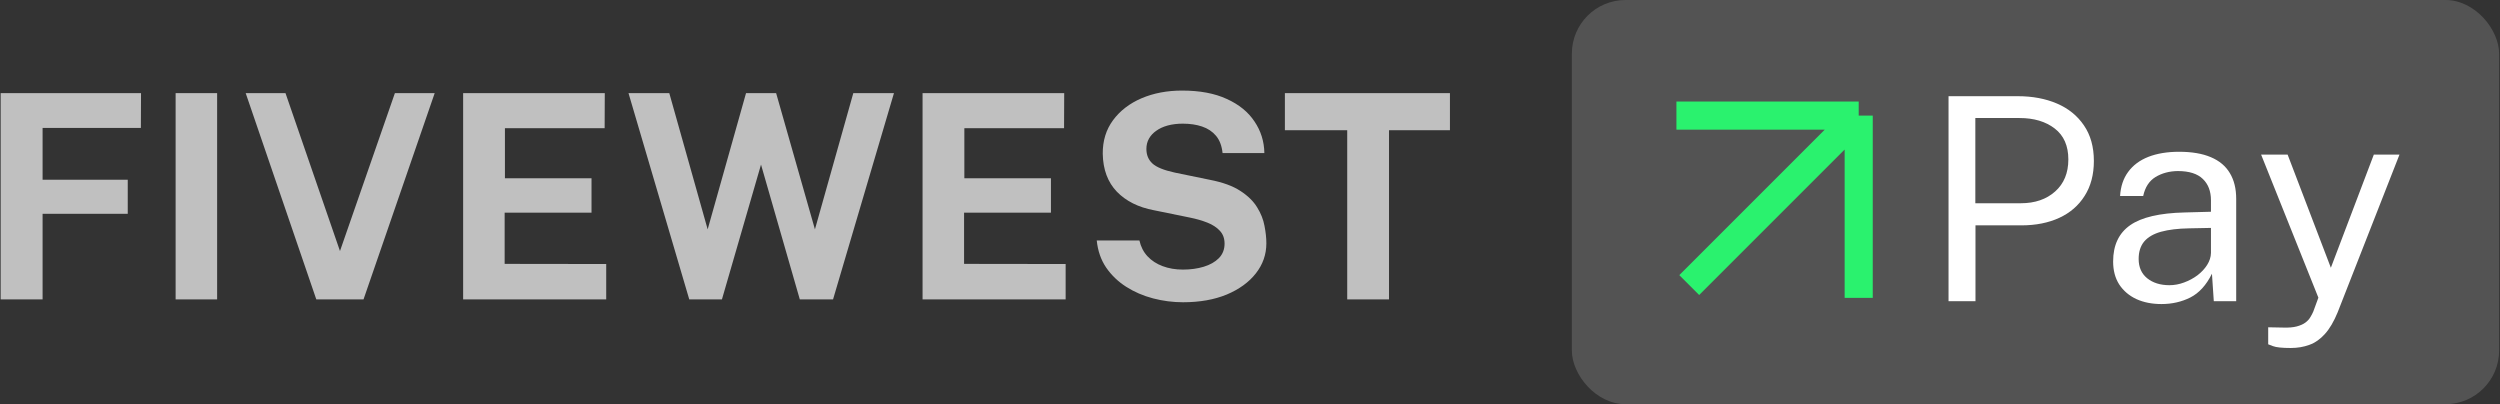 <svg width="334" height="54" viewBox="0 0 334 54" fill="none" xmlns="http://www.w3.org/2000/svg">
<rect x="0" y="0" width="334" height="54" fill="#333333" stroke="none"/>
<path d="M171.661 17.397V12.442H193.711V17.397H185.573V40H179.989V17.397H171.661Z" fill="white" fill-opacity="0.69"/>
<path d="M158.056 40.381C156.697 40.381 155.363 40.209 154.054 39.866C152.745 39.523 151.551 39.009 150.471 38.323C149.391 37.637 148.496 36.779 147.784 35.75C147.085 34.721 146.666 33.514 146.526 32.129H152.225C152.415 32.968 152.777 33.673 153.311 34.245C153.844 34.816 154.518 35.255 155.331 35.559C156.144 35.864 157.046 36.017 158.037 36.017C159.054 36.017 159.981 35.89 160.82 35.636C161.658 35.382 162.331 35 162.84 34.492C163.348 33.971 163.602 33.323 163.602 32.548C163.602 31.85 163.392 31.278 162.973 30.833C162.566 30.389 162.014 30.026 161.315 29.747C160.616 29.467 159.822 29.239 158.933 29.061L154.168 28.089C152.085 27.695 150.433 26.869 149.213 25.611C147.994 24.341 147.365 22.651 147.327 20.542C147.314 18.814 147.771 17.321 148.699 16.064C149.639 14.793 150.91 13.815 152.51 13.129C154.124 12.443 155.928 12.1 157.923 12.1C160.299 12.1 162.293 12.474 163.907 13.224C165.533 13.961 166.765 14.965 167.604 16.235C168.455 17.493 168.894 18.897 168.919 20.447H163.335C163.233 19.481 162.941 18.713 162.458 18.141C161.976 17.569 161.353 17.156 160.591 16.902C159.841 16.648 158.984 16.521 158.018 16.521C157.281 16.521 156.608 16.604 155.998 16.769C155.401 16.934 154.893 17.169 154.473 17.474C154.054 17.766 153.73 18.115 153.501 18.522C153.273 18.929 153.158 19.386 153.158 19.894C153.158 20.695 153.425 21.343 153.959 21.838C154.492 22.334 155.49 22.74 156.951 23.058L161.677 24.03C163.367 24.36 164.707 24.849 165.698 25.497C166.702 26.145 167.452 26.875 167.947 27.689C168.455 28.502 168.786 29.334 168.938 30.185C169.103 31.024 169.186 31.799 169.186 32.51C169.186 33.997 168.716 35.337 167.776 36.531C166.848 37.713 165.552 38.653 163.888 39.352C162.223 40.038 160.28 40.381 158.056 40.381Z" fill="white" fill-opacity="0.69"/>
<path d="M123.254 40V12.442H142.178L142.159 17.131H128.838V23.82H140.406V28.413H128.8V35.254L142.369 35.273V40H123.254Z" fill="white" fill-opacity="0.69"/>
<path d="M119.433 12.442L111.295 40H106.855L101.671 21.99L96.45 40H92.085L83.967 12.442H89.417L94.544 30.642L99.67 12.442H103.691L108.875 30.642L114.001 12.442H119.433Z" fill="white" fill-opacity="0.69"/>
<path d="M61.875 40V12.442H80.799L80.78 17.131H67.459V23.82H79.027V28.413H67.421V35.254L80.99 35.273V40H61.875Z" fill="white" fill-opacity="0.69"/>
<path d="M58.075 12.442L48.566 40H42.258L32.824 12.442H38.141L45.421 33.539L52.758 12.442H58.075Z" fill="white" fill-opacity="0.69"/>
<path d="M23.462 12.442H29.008V40H23.462V12.442Z" fill="white" fill-opacity="0.69"/>
<path d="M0.087 12.442H18.84L18.82 17.092H5.69V24.01H17.067V28.565H5.69V40H0.087V12.442Z" fill="white" fill-opacity="0.69"/>
<rect x="210" width="123.882" height="54" rx="7.17" fill="white" fill-opacity="0.16"/>
<path d="M223.971 15.444H248.322M248.322 15.444V39.796M248.322 15.444L225.682 38.084" stroke="#2AF26E" stroke-width="3.756"/>
<path d="M306.043 46.492C304.894 46.492 304.104 46.41 303.675 46.246C303.246 46.081 303.031 45.999 303.031 45.999V43.726L305.02 43.764C305.752 43.789 306.359 43.739 306.838 43.613C307.318 43.486 307.703 43.316 307.994 43.101C308.284 42.887 308.505 42.647 308.657 42.382C308.821 42.116 308.954 41.864 309.055 41.624L309.736 39.768L302.084 20.655H305.626L311.403 35.771L317.143 20.655H320.571L312.313 41.719C311.807 42.956 311.239 43.922 310.608 44.617C309.989 45.311 309.294 45.797 308.524 46.075C307.767 46.353 306.939 46.492 306.043 46.492Z" fill="white"/>
<path d="M288.774 40.621C287.511 40.621 286.393 40.4 285.421 39.958C284.449 39.503 283.685 38.853 283.129 38.007C282.586 37.161 282.314 36.138 282.314 34.938C282.314 32.766 283.072 31.15 284.587 30.089C286.103 29.029 288.534 28.46 291.88 28.384L295.384 28.29V26.755C295.384 25.556 295.024 24.609 294.305 23.914C293.585 23.207 292.467 22.853 290.952 22.853C289.828 22.866 288.837 23.131 287.978 23.649C287.132 24.167 286.583 25.013 286.33 26.187H283.243C283.318 24.912 283.678 23.838 284.322 22.967C284.966 22.083 285.863 21.414 287.012 20.959C288.174 20.505 289.544 20.277 291.122 20.277C292.827 20.277 294.241 20.517 295.365 20.997C296.502 21.477 297.348 22.184 297.904 23.119C298.472 24.053 298.756 25.202 298.756 26.566V40.242H295.763L295.517 36.567C294.759 38.095 293.793 39.156 292.619 39.749C291.457 40.33 290.175 40.621 288.774 40.621ZM289.834 38.102C290.491 38.102 291.141 37.982 291.785 37.742C292.442 37.502 293.042 37.18 293.585 36.776C294.128 36.359 294.557 35.898 294.873 35.393C295.201 34.875 295.372 34.345 295.384 33.802V30.449L292.467 30.506C290.977 30.531 289.727 30.683 288.717 30.96C287.719 31.238 286.968 31.674 286.463 32.267C285.97 32.861 285.724 33.638 285.724 34.597C285.724 35.696 286.103 36.555 286.86 37.173C287.631 37.792 288.622 38.102 289.834 38.102Z" fill="white"/>
<path d="M260.325 40.241V12.852H269.588C271.545 12.852 273.288 13.18 274.816 13.836C276.344 14.493 277.543 15.466 278.415 16.754C279.299 18.042 279.741 19.626 279.741 21.508C279.741 23.326 279.33 24.88 278.509 26.168C277.701 27.456 276.571 28.434 275.119 29.104C273.667 29.773 271.981 30.108 270.061 30.108H263.924V40.241H260.325ZM263.905 27.153H269.986C271.867 27.153 273.395 26.629 274.569 25.581C275.744 24.532 276.331 23.105 276.331 21.3C276.331 19.481 275.725 18.105 274.513 17.17C273.3 16.236 271.734 15.769 269.815 15.769H263.905V27.153Z" fill="white"/>
</svg>
